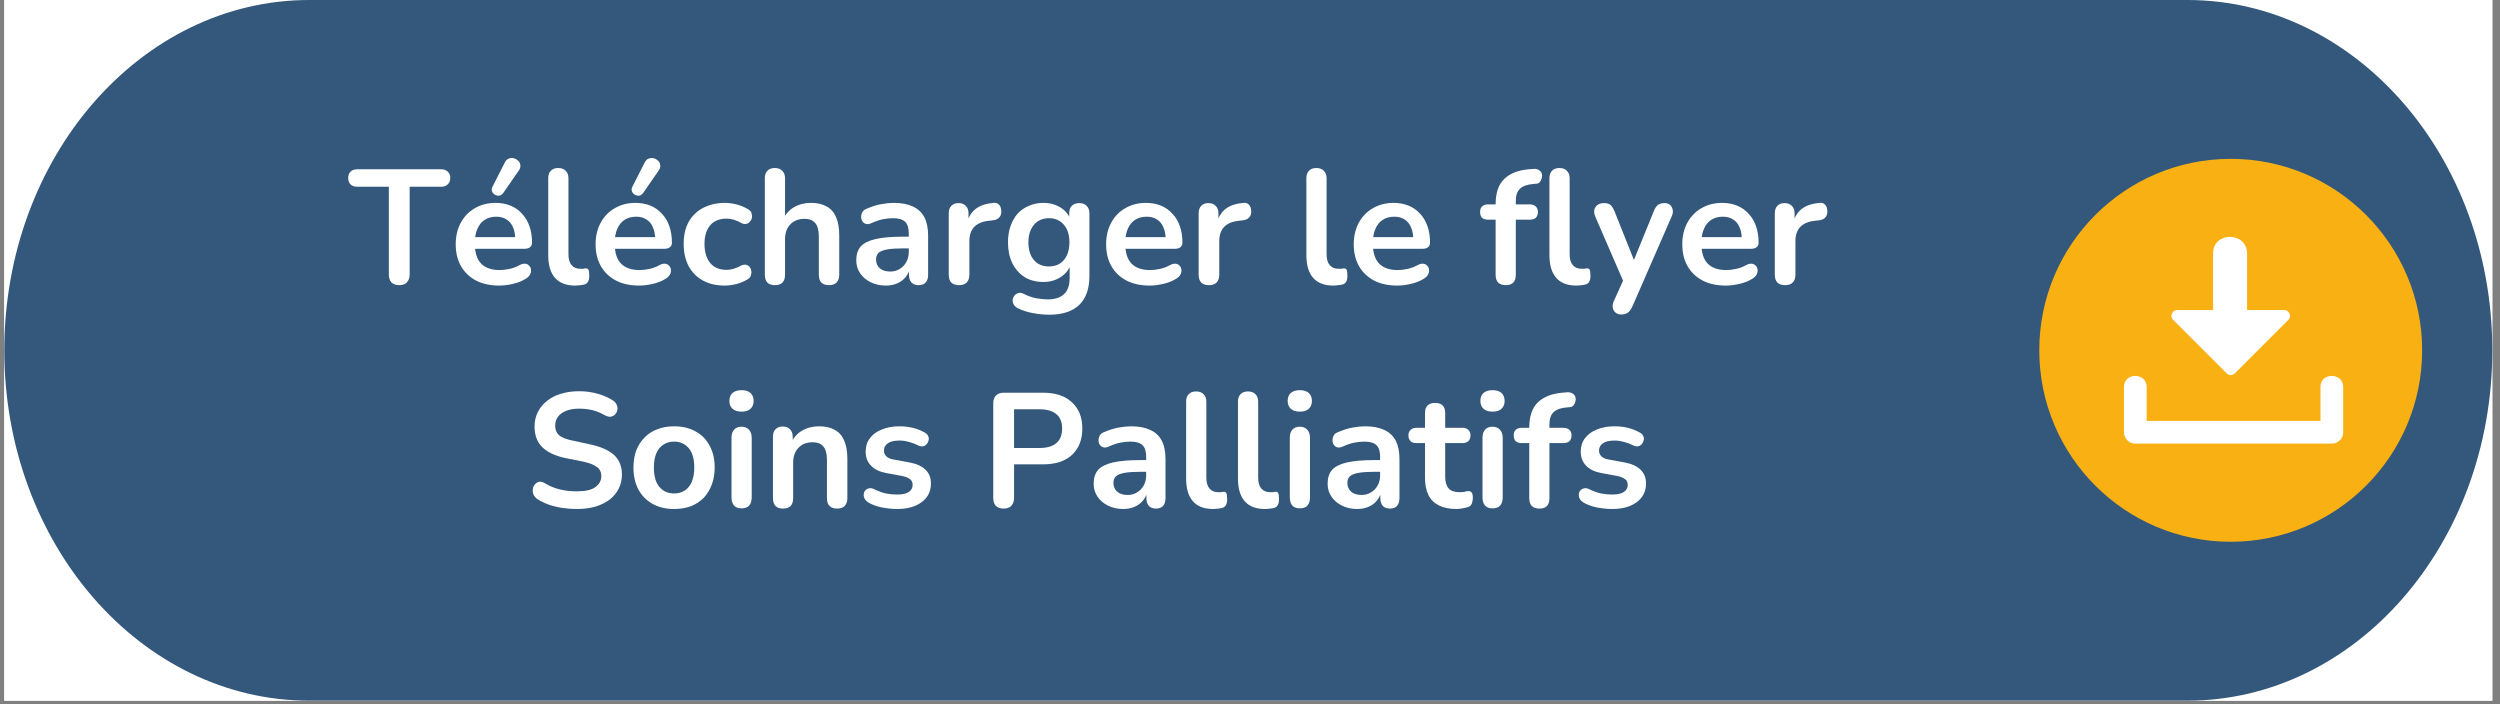 <svg xmlns="http://www.w3.org/2000/svg" xmlns:xlink="http://www.w3.org/1999/xlink" width="245" zoomAndPan="magnify" viewBox="0 0 183.75 51.75" height="69" preserveAspectRatio="xMidYMid meet" version="1.2"><rect x="0" y="0" width="183.75" height="51.75" fill="#808080" stroke="none"/><defs><clipPath id="8d06f60a1d"><path d="M 0.316 0 L 183.184 0 L 183.184 51.5 L 0.316 51.5 Z M 0.316 0 "/></clipPath><clipPath id="b4a5b91e5a"><path d="M 0.316 0 L 183.184 0 L 183.184 51.5 L 0.316 51.5 Z M 0.316 0 "/></clipPath><clipPath id="fd360d38c8"><path d="M 160.766 0 C 173.148 0 183.184 11.527 183.184 25.75 C 183.184 39.973 173.148 51.5 160.766 51.5 L 22.734 51.5 C 10.352 51.5 0.316 39.973 0.316 25.75 C 0.316 11.527 10.352 0 22.734 0 Z M 160.766 0 "/></clipPath><clipPath id="6c6be74ef0"><path d="M 0.316 0 L 183.184 0 L 183.184 51.5 L 0.316 51.5 Z M 0.316 0 "/></clipPath><clipPath id="42df019677"><path d="M 160.766 0 C 173.148 0 183.184 11.527 183.184 25.75 C 183.184 39.973 173.148 51.5 160.766 51.5 L 22.734 51.5 C 10.352 51.5 0.316 39.973 0.316 25.75 C 0.316 11.527 10.352 0 22.734 0 Z M 160.766 0 "/></clipPath><clipPath id="bed9aeafed"><rect x="0" width="184" y="0" height="52"/></clipPath><clipPath id="c25c36cd4d"><path d="M 149.887 11.676 L 178.25 11.676 L 178.25 40 L 149.887 40 Z M 149.887 11.676 "/></clipPath></defs><g id="33c8629c7a"><g clip-rule="nonzero" clip-path="url(#8d06f60a1d)"><path style=" stroke:none;fill-rule:nonzero;fill:#ffffff;fill-opacity:1;" d="M 0.316 0 L 183.184 0 L 183.184 51.5 L 0.316 51.5 Z M 0.316 0 "/><path style=" stroke:none;fill-rule:nonzero;fill:#ffffff;fill-opacity:1;" d="M 0.316 0 L 183.184 0 L 183.184 51.5 L 0.316 51.5 Z M 0.316 0 "/></g><g clip-rule="nonzero" clip-path="url(#b4a5b91e5a)"><g clip-rule="nonzero" clip-path="url(#fd360d38c8)"><g><g clip-path="url(#bed9aeafed)"><g clip-rule="nonzero" clip-path="url(#6c6be74ef0)"><g clip-rule="nonzero" clip-path="url(#42df019677)"><path style=" stroke:none;fill-rule:nonzero;fill:#33587c;fill-opacity:1;" d="M 0.316 0 L 183.188 0 L 183.188 51.5 L 0.316 51.5 Z M 0.316 0 "/></g></g></g></g></g></g><g style="fill:#ffffff;fill-opacity:1;"><g transform="translate(25.626, 20.865)"><path style="stroke:none" d="M 3.719 0.094 C 3.469 0.094 3.273 0.023 3.141 -0.109 C 3.016 -0.254 2.953 -0.445 2.953 -0.688 L 2.953 -7.141 L 0.625 -7.141 C 0.414 -7.141 0.254 -7.195 0.141 -7.312 C 0.023 -7.426 -0.031 -7.582 -0.031 -7.781 C -0.031 -7.988 0.023 -8.145 0.141 -8.25 C 0.254 -8.363 0.414 -8.422 0.625 -8.422 L 6.797 -8.422 C 7.004 -8.422 7.164 -8.363 7.281 -8.25 C 7.406 -8.145 7.469 -7.988 7.469 -7.781 C 7.469 -7.582 7.406 -7.426 7.281 -7.312 C 7.164 -7.195 7.004 -7.141 6.797 -7.141 L 4.484 -7.141 L 4.484 -0.688 C 4.484 -0.445 4.414 -0.254 4.281 -0.109 C 4.156 0.023 3.969 0.094 3.719 0.094 Z M 3.719 0.094 "/></g></g><g style="fill:#ffffff;fill-opacity:1;"><g transform="translate(33.042, 20.865)"><path style="stroke:none" d="M 3.656 0.125 C 2.988 0.125 2.414 0 1.938 -0.25 C 1.469 -0.5 1.102 -0.848 0.844 -1.297 C 0.582 -1.754 0.453 -2.289 0.453 -2.906 C 0.453 -3.508 0.578 -4.039 0.828 -4.5 C 1.078 -4.957 1.422 -5.312 1.859 -5.562 C 2.305 -5.82 2.812 -5.953 3.375 -5.953 C 3.789 -5.953 4.16 -5.883 4.484 -5.75 C 4.816 -5.613 5.098 -5.414 5.328 -5.156 C 5.566 -4.906 5.75 -4.598 5.875 -4.234 C 6 -3.879 6.062 -3.473 6.062 -3.016 C 6.062 -2.879 6.008 -2.77 5.906 -2.688 C 5.812 -2.613 5.672 -2.578 5.484 -2.578 L 1.656 -2.578 L 1.656 -3.438 L 5.016 -3.438 L 4.828 -3.266 C 4.828 -3.629 4.77 -3.93 4.656 -4.172 C 4.551 -4.422 4.395 -4.609 4.188 -4.734 C 3.988 -4.867 3.738 -4.938 3.438 -4.938 C 3.102 -4.938 2.816 -4.859 2.578 -4.703 C 2.348 -4.555 2.172 -4.336 2.047 -4.047 C 1.922 -3.766 1.859 -3.43 1.859 -3.047 L 1.859 -2.953 C 1.859 -2.305 2.008 -1.82 2.312 -1.5 C 2.625 -1.176 3.078 -1.016 3.672 -1.016 C 3.879 -1.016 4.113 -1.039 4.375 -1.094 C 4.633 -1.145 4.879 -1.234 5.109 -1.359 C 5.273 -1.453 5.422 -1.492 5.547 -1.484 C 5.672 -1.473 5.77 -1.426 5.844 -1.344 C 5.926 -1.27 5.973 -1.176 5.984 -1.062 C 6.004 -0.945 5.984 -0.828 5.922 -0.703 C 5.867 -0.586 5.77 -0.484 5.625 -0.391 C 5.344 -0.211 5.02 -0.082 4.656 0 C 4.301 0.082 3.969 0.125 3.656 0.125 Z M 3.953 -6.688 C 3.867 -6.57 3.77 -6.504 3.656 -6.484 C 3.551 -6.473 3.445 -6.492 3.344 -6.547 C 3.238 -6.609 3.164 -6.691 3.125 -6.797 C 3.082 -6.898 3.094 -7.016 3.156 -7.141 L 4.062 -8.922 C 4.133 -9.066 4.227 -9.16 4.344 -9.203 C 4.469 -9.254 4.594 -9.266 4.719 -9.234 C 4.844 -9.203 4.953 -9.141 5.047 -9.047 C 5.141 -8.961 5.191 -8.859 5.203 -8.734 C 5.223 -8.609 5.191 -8.484 5.109 -8.359 Z M 3.953 -6.688 "/></g></g><g style="fill:#ffffff;fill-opacity:1;"><g transform="translate(39.515, 20.865)"><path style="stroke:none" d="M 2.766 0.125 C 2.109 0.125 1.613 -0.062 1.281 -0.438 C 0.945 -0.82 0.781 -1.379 0.781 -2.109 L 0.781 -7.766 C 0.781 -8.004 0.844 -8.188 0.969 -8.312 C 1.094 -8.445 1.273 -8.516 1.516 -8.516 C 1.754 -8.516 1.938 -8.445 2.062 -8.312 C 2.195 -8.188 2.266 -8.004 2.266 -7.766 L 2.266 -2.188 C 2.266 -1.82 2.344 -1.551 2.5 -1.375 C 2.656 -1.195 2.875 -1.109 3.156 -1.109 C 3.227 -1.109 3.289 -1.109 3.344 -1.109 C 3.395 -1.117 3.453 -1.129 3.516 -1.141 C 3.617 -1.148 3.691 -1.117 3.734 -1.047 C 3.773 -0.973 3.797 -0.816 3.797 -0.578 C 3.797 -0.379 3.754 -0.223 3.672 -0.109 C 3.598 -0.004 3.469 0.055 3.281 0.078 C 3.195 0.086 3.113 0.098 3.031 0.109 C 2.945 0.117 2.859 0.125 2.766 0.125 Z M 2.766 0.125 "/></g></g><g style="fill:#ffffff;fill-opacity:1;"><g transform="translate(43.324, 20.865)"><path style="stroke:none" d="M 3.656 0.125 C 2.988 0.125 2.414 0 1.938 -0.25 C 1.469 -0.5 1.102 -0.848 0.844 -1.297 C 0.582 -1.754 0.453 -2.289 0.453 -2.906 C 0.453 -3.508 0.578 -4.039 0.828 -4.5 C 1.078 -4.957 1.422 -5.312 1.859 -5.562 C 2.305 -5.82 2.812 -5.953 3.375 -5.953 C 3.789 -5.953 4.16 -5.883 4.484 -5.75 C 4.816 -5.613 5.098 -5.414 5.328 -5.156 C 5.566 -4.906 5.75 -4.598 5.875 -4.234 C 6 -3.879 6.062 -3.473 6.062 -3.016 C 6.062 -2.879 6.008 -2.77 5.906 -2.688 C 5.812 -2.613 5.672 -2.578 5.484 -2.578 L 1.656 -2.578 L 1.656 -3.438 L 5.016 -3.438 L 4.828 -3.266 C 4.828 -3.629 4.77 -3.93 4.656 -4.172 C 4.551 -4.422 4.395 -4.609 4.188 -4.734 C 3.988 -4.867 3.738 -4.938 3.438 -4.938 C 3.102 -4.938 2.816 -4.859 2.578 -4.703 C 2.348 -4.555 2.172 -4.336 2.047 -4.047 C 1.922 -3.766 1.859 -3.43 1.859 -3.047 L 1.859 -2.953 C 1.859 -2.305 2.008 -1.82 2.312 -1.5 C 2.625 -1.176 3.078 -1.016 3.672 -1.016 C 3.879 -1.016 4.113 -1.039 4.375 -1.094 C 4.633 -1.145 4.879 -1.234 5.109 -1.359 C 5.273 -1.453 5.422 -1.492 5.547 -1.484 C 5.672 -1.473 5.77 -1.426 5.844 -1.344 C 5.926 -1.27 5.973 -1.176 5.984 -1.062 C 6.004 -0.945 5.984 -0.828 5.922 -0.703 C 5.867 -0.586 5.77 -0.484 5.625 -0.391 C 5.344 -0.211 5.02 -0.082 4.656 0 C 4.301 0.082 3.969 0.125 3.656 0.125 Z M 3.953 -6.688 C 3.867 -6.57 3.77 -6.504 3.656 -6.484 C 3.551 -6.473 3.445 -6.492 3.344 -6.547 C 3.238 -6.609 3.164 -6.691 3.125 -6.797 C 3.082 -6.898 3.094 -7.016 3.156 -7.141 L 4.062 -8.922 C 4.133 -9.066 4.227 -9.16 4.344 -9.203 C 4.469 -9.254 4.594 -9.266 4.719 -9.234 C 4.844 -9.203 4.953 -9.141 5.047 -9.047 C 5.141 -8.961 5.191 -8.859 5.203 -8.734 C 5.223 -8.609 5.191 -8.484 5.109 -8.359 Z M 3.953 -6.688 "/></g></g><g style="fill:#ffffff;fill-opacity:1;"><g transform="translate(49.797, 20.865)"><path style="stroke:none" d="M 3.469 0.125 C 2.852 0.125 2.316 0 1.859 -0.25 C 1.41 -0.5 1.062 -0.852 0.812 -1.312 C 0.57 -1.781 0.453 -2.328 0.453 -2.953 C 0.453 -3.422 0.52 -3.836 0.656 -4.203 C 0.801 -4.578 1.004 -4.891 1.266 -5.141 C 1.523 -5.398 1.844 -5.598 2.219 -5.734 C 2.594 -5.879 3.008 -5.953 3.469 -5.953 C 3.738 -5.953 4.023 -5.914 4.328 -5.844 C 4.629 -5.77 4.914 -5.648 5.188 -5.484 C 5.32 -5.41 5.406 -5.316 5.438 -5.203 C 5.477 -5.086 5.488 -4.973 5.469 -4.859 C 5.445 -4.742 5.395 -4.645 5.312 -4.562 C 5.238 -4.477 5.145 -4.426 5.031 -4.406 C 4.926 -4.383 4.805 -4.41 4.672 -4.484 C 4.492 -4.586 4.312 -4.664 4.125 -4.719 C 3.945 -4.77 3.773 -4.797 3.609 -4.797 C 3.348 -4.797 3.113 -4.754 2.906 -4.672 C 2.707 -4.586 2.539 -4.469 2.406 -4.312 C 2.27 -4.156 2.164 -3.961 2.094 -3.734 C 2.02 -3.504 1.984 -3.238 1.984 -2.938 C 1.984 -2.344 2.125 -1.875 2.406 -1.531 C 2.688 -1.195 3.086 -1.031 3.609 -1.031 C 3.773 -1.031 3.945 -1.055 4.125 -1.109 C 4.301 -1.16 4.484 -1.238 4.672 -1.344 C 4.805 -1.406 4.926 -1.426 5.031 -1.406 C 5.133 -1.383 5.223 -1.332 5.297 -1.25 C 5.367 -1.164 5.41 -1.066 5.422 -0.953 C 5.441 -0.836 5.43 -0.723 5.391 -0.609 C 5.348 -0.492 5.266 -0.398 5.141 -0.328 C 4.879 -0.172 4.602 -0.055 4.312 0.016 C 4.02 0.086 3.738 0.125 3.469 0.125 Z M 3.469 0.125 "/></g></g><g style="fill:#ffffff;fill-opacity:1;"><g transform="translate(55.434, 20.865)"><path style="stroke:none" d="M 1.516 0.094 C 1.273 0.094 1.094 0.031 0.969 -0.094 C 0.844 -0.227 0.781 -0.422 0.781 -0.672 L 0.781 -7.766 C 0.781 -8.004 0.844 -8.188 0.969 -8.312 C 1.094 -8.445 1.273 -8.516 1.516 -8.516 C 1.754 -8.516 1.938 -8.445 2.062 -8.312 C 2.195 -8.188 2.266 -8.004 2.266 -7.766 L 2.266 -4.672 L 2.094 -4.672 C 2.27 -5.086 2.539 -5.406 2.906 -5.625 C 3.281 -5.844 3.703 -5.953 4.172 -5.953 C 4.641 -5.953 5.023 -5.863 5.328 -5.688 C 5.641 -5.52 5.867 -5.258 6.016 -4.906 C 6.172 -4.551 6.25 -4.102 6.25 -3.562 L 6.25 -0.672 C 6.25 -0.422 6.18 -0.227 6.047 -0.094 C 5.922 0.031 5.738 0.094 5.5 0.094 C 5.258 0.094 5.07 0.031 4.938 -0.094 C 4.812 -0.227 4.75 -0.422 4.75 -0.672 L 4.75 -3.484 C 4.75 -3.941 4.66 -4.27 4.484 -4.469 C 4.316 -4.676 4.055 -4.781 3.703 -4.781 C 3.266 -4.781 2.914 -4.645 2.656 -4.375 C 2.395 -4.102 2.266 -3.738 2.266 -3.281 L 2.266 -0.672 C 2.266 -0.16 2.016 0.094 1.516 0.094 Z M 1.516 0.094 "/></g></g><g style="fill:#ffffff;fill-opacity:1;"><g transform="translate(62.42, 20.865)"><path style="stroke:none" d="M 2.703 0.125 C 2.273 0.125 1.895 0.039 1.562 -0.125 C 1.238 -0.289 0.984 -0.508 0.797 -0.781 C 0.609 -1.062 0.516 -1.379 0.516 -1.734 C 0.516 -2.16 0.625 -2.5 0.844 -2.75 C 1.07 -3 1.438 -3.18 1.938 -3.297 C 2.438 -3.41 3.109 -3.469 3.953 -3.469 L 4.547 -3.469 L 4.547 -2.609 L 3.969 -2.609 C 3.469 -2.609 3.07 -2.582 2.781 -2.531 C 2.488 -2.477 2.281 -2.395 2.156 -2.281 C 2.031 -2.164 1.969 -2.004 1.969 -1.797 C 1.969 -1.535 2.055 -1.32 2.234 -1.156 C 2.422 -0.988 2.68 -0.906 3.016 -0.906 C 3.273 -0.906 3.504 -0.969 3.703 -1.094 C 3.91 -1.219 4.07 -1.383 4.188 -1.594 C 4.312 -1.812 4.375 -2.062 4.375 -2.344 L 4.375 -3.719 C 4.375 -4.113 4.285 -4.395 4.109 -4.562 C 3.93 -4.738 3.633 -4.828 3.219 -4.828 C 2.988 -4.828 2.738 -4.801 2.469 -4.75 C 2.207 -4.695 1.93 -4.602 1.641 -4.469 C 1.484 -4.395 1.348 -4.375 1.234 -4.406 C 1.117 -4.438 1.031 -4.5 0.969 -4.594 C 0.906 -4.695 0.875 -4.805 0.875 -4.922 C 0.875 -5.047 0.906 -5.164 0.969 -5.281 C 1.031 -5.395 1.141 -5.477 1.297 -5.531 C 1.66 -5.688 2.008 -5.797 2.344 -5.859 C 2.688 -5.922 2.992 -5.953 3.266 -5.953 C 3.836 -5.953 4.305 -5.863 4.672 -5.688 C 5.047 -5.52 5.328 -5.258 5.516 -4.906 C 5.703 -4.551 5.797 -4.094 5.797 -3.531 L 5.797 -0.672 C 5.797 -0.422 5.734 -0.227 5.609 -0.094 C 5.492 0.031 5.32 0.094 5.094 0.094 C 4.875 0.094 4.703 0.031 4.578 -0.094 C 4.453 -0.227 4.391 -0.422 4.391 -0.672 L 4.391 -1.234 L 4.484 -1.234 C 4.43 -0.961 4.32 -0.723 4.156 -0.516 C 4 -0.316 3.797 -0.16 3.547 -0.047 C 3.297 0.066 3.016 0.125 2.703 0.125 Z M 2.703 0.125 "/></g></g><g style="fill:#ffffff;fill-opacity:1;"><g transform="translate(68.952, 20.865)"><path style="stroke:none" d="M 1.547 0.094 C 1.297 0.094 1.102 0.031 0.969 -0.094 C 0.844 -0.227 0.781 -0.422 0.781 -0.672 L 0.781 -5.188 C 0.781 -5.426 0.844 -5.609 0.969 -5.734 C 1.094 -5.867 1.27 -5.938 1.5 -5.938 C 1.727 -5.938 1.906 -5.867 2.031 -5.734 C 2.164 -5.609 2.234 -5.426 2.234 -5.188 L 2.234 -4.422 L 2.109 -4.422 C 2.223 -4.898 2.441 -5.266 2.766 -5.516 C 3.098 -5.766 3.535 -5.91 4.078 -5.953 C 4.242 -5.973 4.375 -5.93 4.469 -5.828 C 4.57 -5.734 4.629 -5.582 4.641 -5.375 C 4.66 -5.176 4.613 -5.016 4.5 -4.891 C 4.395 -4.766 4.234 -4.691 4.016 -4.672 L 3.766 -4.641 C 3.273 -4.598 2.906 -4.445 2.656 -4.188 C 2.414 -3.938 2.297 -3.586 2.297 -3.141 L 2.297 -0.672 C 2.297 -0.422 2.227 -0.227 2.094 -0.094 C 1.969 0.031 1.785 0.094 1.547 0.094 Z M 1.547 0.094 "/></g></g><g style="fill:#ffffff;fill-opacity:1;"><g transform="translate(73.634, 20.865)"><path style="stroke:none" d="M 3.5 2.266 C 3.07 2.266 2.656 2.223 2.25 2.141 C 1.844 2.066 1.477 1.945 1.156 1.781 C 1.008 1.695 0.91 1.598 0.859 1.484 C 0.805 1.379 0.785 1.27 0.797 1.156 C 0.816 1.039 0.863 0.938 0.938 0.844 C 1.02 0.758 1.113 0.703 1.219 0.672 C 1.332 0.641 1.453 0.656 1.578 0.719 C 1.922 0.895 2.25 1.008 2.562 1.062 C 2.883 1.113 3.156 1.141 3.375 1.141 C 3.906 1.141 4.305 1.008 4.578 0.75 C 4.848 0.488 4.984 0.102 4.984 -0.406 L 4.984 -1.484 L 5.078 -1.484 C 4.961 -1.078 4.711 -0.75 4.328 -0.5 C 3.953 -0.258 3.531 -0.141 3.062 -0.141 C 2.531 -0.141 2.066 -0.258 1.672 -0.5 C 1.285 -0.75 0.984 -1.094 0.766 -1.531 C 0.555 -1.969 0.453 -2.477 0.453 -3.062 C 0.453 -3.5 0.516 -3.895 0.641 -4.25 C 0.766 -4.602 0.938 -4.906 1.156 -5.156 C 1.383 -5.406 1.66 -5.598 1.984 -5.734 C 2.305 -5.879 2.664 -5.953 3.062 -5.953 C 3.551 -5.953 3.977 -5.832 4.344 -5.594 C 4.719 -5.352 4.961 -5.031 5.078 -4.625 L 4.953 -4.328 L 4.953 -5.188 C 4.953 -5.426 5.016 -5.609 5.141 -5.734 C 5.273 -5.867 5.457 -5.938 5.688 -5.938 C 5.926 -5.938 6.109 -5.867 6.234 -5.734 C 6.367 -5.609 6.438 -5.426 6.438 -5.188 L 6.438 -0.578 C 6.438 0.359 6.188 1.066 5.688 1.547 C 5.188 2.023 4.457 2.266 3.5 2.266 Z M 3.469 -1.281 C 3.77 -1.281 4.031 -1.348 4.25 -1.484 C 4.477 -1.629 4.656 -1.832 4.781 -2.094 C 4.906 -2.363 4.969 -2.688 4.969 -3.062 C 4.969 -3.602 4.832 -4.031 4.562 -4.344 C 4.289 -4.664 3.926 -4.828 3.469 -4.828 C 3.156 -4.828 2.883 -4.754 2.656 -4.609 C 2.438 -4.461 2.266 -4.258 2.141 -4 C 2.016 -3.738 1.953 -3.426 1.953 -3.062 C 1.953 -2.508 2.086 -2.07 2.359 -1.75 C 2.629 -1.438 3 -1.281 3.469 -1.281 Z M 3.469 -1.281 "/></g></g><g style="fill:#ffffff;fill-opacity:1;"><g transform="translate(80.847, 20.865)"><path style="stroke:none" d="M 3.656 0.125 C 2.988 0.125 2.414 0 1.938 -0.25 C 1.469 -0.5 1.102 -0.848 0.844 -1.297 C 0.582 -1.754 0.453 -2.289 0.453 -2.906 C 0.453 -3.508 0.578 -4.039 0.828 -4.5 C 1.078 -4.957 1.422 -5.312 1.859 -5.562 C 2.305 -5.82 2.812 -5.953 3.375 -5.953 C 3.789 -5.953 4.16 -5.883 4.484 -5.75 C 4.816 -5.613 5.098 -5.414 5.328 -5.156 C 5.566 -4.906 5.75 -4.598 5.875 -4.234 C 6 -3.879 6.062 -3.473 6.062 -3.016 C 6.062 -2.879 6.008 -2.77 5.906 -2.688 C 5.812 -2.613 5.672 -2.578 5.484 -2.578 L 1.656 -2.578 L 1.656 -3.438 L 5.016 -3.438 L 4.828 -3.266 C 4.828 -3.629 4.77 -3.93 4.656 -4.172 C 4.551 -4.422 4.395 -4.609 4.188 -4.734 C 3.988 -4.867 3.738 -4.938 3.438 -4.938 C 3.102 -4.938 2.816 -4.859 2.578 -4.703 C 2.348 -4.555 2.172 -4.336 2.047 -4.047 C 1.922 -3.766 1.859 -3.43 1.859 -3.047 L 1.859 -2.953 C 1.859 -2.305 2.008 -1.82 2.312 -1.5 C 2.625 -1.176 3.078 -1.016 3.672 -1.016 C 3.879 -1.016 4.113 -1.039 4.375 -1.094 C 4.633 -1.145 4.879 -1.234 5.109 -1.359 C 5.273 -1.453 5.422 -1.492 5.547 -1.484 C 5.672 -1.473 5.77 -1.426 5.844 -1.344 C 5.926 -1.27 5.973 -1.176 5.984 -1.062 C 6.004 -0.945 5.984 -0.828 5.922 -0.703 C 5.867 -0.586 5.77 -0.484 5.625 -0.391 C 5.344 -0.211 5.02 -0.082 4.656 0 C 4.301 0.082 3.969 0.125 3.656 0.125 Z M 3.656 0.125 "/></g></g><g style="fill:#ffffff;fill-opacity:1;"><g transform="translate(87.32, 20.865)"><path style="stroke:none" d="M 1.547 0.094 C 1.297 0.094 1.102 0.031 0.969 -0.094 C 0.844 -0.227 0.781 -0.422 0.781 -0.672 L 0.781 -5.188 C 0.781 -5.426 0.844 -5.609 0.969 -5.734 C 1.094 -5.867 1.27 -5.938 1.5 -5.938 C 1.727 -5.938 1.906 -5.867 2.031 -5.734 C 2.164 -5.609 2.234 -5.426 2.234 -5.188 L 2.234 -4.422 L 2.109 -4.422 C 2.223 -4.898 2.441 -5.266 2.766 -5.516 C 3.098 -5.766 3.535 -5.91 4.078 -5.953 C 4.242 -5.973 4.375 -5.93 4.469 -5.828 C 4.57 -5.734 4.629 -5.582 4.641 -5.375 C 4.66 -5.176 4.613 -5.016 4.5 -4.891 C 4.395 -4.766 4.234 -4.691 4.016 -4.672 L 3.766 -4.641 C 3.273 -4.598 2.906 -4.445 2.656 -4.188 C 2.414 -3.938 2.297 -3.586 2.297 -3.141 L 2.297 -0.672 C 2.297 -0.422 2.227 -0.227 2.094 -0.094 C 1.969 0.031 1.785 0.094 1.547 0.094 Z M 1.547 0.094 "/></g></g><g style="fill:#ffffff;fill-opacity:1;"><g transform="translate(95.238, 20.865)"><path style="stroke:none" d="M 2.766 0.125 C 2.109 0.125 1.613 -0.062 1.281 -0.438 C 0.945 -0.82 0.781 -1.379 0.781 -2.109 L 0.781 -7.766 C 0.781 -8.004 0.844 -8.188 0.969 -8.312 C 1.094 -8.445 1.273 -8.516 1.516 -8.516 C 1.754 -8.516 1.938 -8.445 2.062 -8.312 C 2.195 -8.188 2.266 -8.004 2.266 -7.766 L 2.266 -2.188 C 2.266 -1.82 2.344 -1.551 2.5 -1.375 C 2.656 -1.195 2.875 -1.109 3.156 -1.109 C 3.227 -1.109 3.289 -1.109 3.344 -1.109 C 3.395 -1.117 3.453 -1.129 3.516 -1.141 C 3.617 -1.148 3.691 -1.117 3.734 -1.047 C 3.773 -0.973 3.797 -0.816 3.797 -0.578 C 3.797 -0.379 3.754 -0.223 3.672 -0.109 C 3.598 -0.004 3.469 0.055 3.281 0.078 C 3.195 0.086 3.113 0.098 3.031 0.109 C 2.945 0.117 2.859 0.125 2.766 0.125 Z M 2.766 0.125 "/></g></g><g style="fill:#ffffff;fill-opacity:1;"><g transform="translate(99.047, 20.865)"><path style="stroke:none" d="M 3.656 0.125 C 2.988 0.125 2.414 0 1.938 -0.25 C 1.469 -0.5 1.102 -0.848 0.844 -1.297 C 0.582 -1.754 0.453 -2.289 0.453 -2.906 C 0.453 -3.508 0.578 -4.039 0.828 -4.5 C 1.078 -4.957 1.422 -5.312 1.859 -5.562 C 2.305 -5.82 2.812 -5.953 3.375 -5.953 C 3.789 -5.953 4.16 -5.883 4.484 -5.75 C 4.816 -5.613 5.098 -5.414 5.328 -5.156 C 5.566 -4.906 5.75 -4.598 5.875 -4.234 C 6 -3.879 6.062 -3.473 6.062 -3.016 C 6.062 -2.879 6.008 -2.77 5.906 -2.688 C 5.812 -2.613 5.672 -2.578 5.484 -2.578 L 1.656 -2.578 L 1.656 -3.438 L 5.016 -3.438 L 4.828 -3.266 C 4.828 -3.629 4.77 -3.93 4.656 -4.172 C 4.551 -4.422 4.395 -4.609 4.188 -4.734 C 3.988 -4.867 3.738 -4.938 3.438 -4.938 C 3.102 -4.938 2.816 -4.859 2.578 -4.703 C 2.348 -4.555 2.172 -4.336 2.047 -4.047 C 1.922 -3.766 1.859 -3.43 1.859 -3.047 L 1.859 -2.953 C 1.859 -2.305 2.008 -1.82 2.312 -1.5 C 2.625 -1.176 3.078 -1.016 3.672 -1.016 C 3.879 -1.016 4.113 -1.039 4.375 -1.094 C 4.633 -1.145 4.879 -1.234 5.109 -1.359 C 5.273 -1.453 5.422 -1.492 5.547 -1.484 C 5.672 -1.473 5.77 -1.426 5.844 -1.344 C 5.926 -1.27 5.973 -1.176 5.984 -1.062 C 6.004 -0.945 5.984 -0.828 5.922 -0.703 C 5.867 -0.586 5.77 -0.484 5.625 -0.391 C 5.344 -0.211 5.02 -0.082 4.656 0 C 4.301 0.082 3.969 0.125 3.656 0.125 Z M 3.656 0.125 "/></g></g><g style="fill:#ffffff;fill-opacity:1;"><g transform="translate(105.52, 20.865)"><path style="stroke:none" d=""/></g></g><g style="fill:#ffffff;fill-opacity:1;"><g transform="translate(108.756, 20.865)"><path style="stroke:none" d="M 1.922 0.094 C 1.68 0.094 1.492 0.031 1.359 -0.094 C 1.234 -0.227 1.172 -0.422 1.172 -0.672 L 1.172 -4.719 L 0.625 -4.719 C 0.426 -4.719 0.273 -4.766 0.172 -4.859 C 0.078 -4.961 0.031 -5.102 0.031 -5.281 C 0.031 -5.457 0.078 -5.594 0.172 -5.688 C 0.273 -5.789 0.426 -5.844 0.625 -5.844 L 1.594 -5.844 L 1.172 -5.438 L 1.172 -5.844 C 1.172 -6.664 1.375 -7.281 1.781 -7.688 C 2.195 -8.102 2.797 -8.348 3.578 -8.422 L 3.984 -8.453 C 4.141 -8.461 4.266 -8.43 4.359 -8.359 C 4.461 -8.297 4.531 -8.211 4.562 -8.109 C 4.594 -8.004 4.594 -7.895 4.562 -7.781 C 4.539 -7.664 4.492 -7.566 4.422 -7.484 C 4.348 -7.398 4.25 -7.359 4.125 -7.359 L 3.969 -7.344 C 3.508 -7.312 3.176 -7.195 2.969 -7 C 2.758 -6.801 2.656 -6.5 2.656 -6.094 L 2.656 -5.641 L 2.469 -5.844 L 3.672 -5.844 C 3.867 -5.844 4.02 -5.789 4.125 -5.688 C 4.227 -5.594 4.281 -5.457 4.281 -5.281 C 4.281 -5.102 4.227 -4.961 4.125 -4.859 C 4.02 -4.766 3.867 -4.719 3.672 -4.719 L 2.656 -4.719 L 2.656 -0.672 C 2.656 -0.16 2.41 0.094 1.922 0.094 Z M 1.922 0.094 "/></g></g><g style="fill:#ffffff;fill-opacity:1;"><g transform="translate(113.103, 20.865)"><path style="stroke:none" d="M 2.766 0.125 C 2.109 0.125 1.613 -0.062 1.281 -0.438 C 0.945 -0.82 0.781 -1.379 0.781 -2.109 L 0.781 -7.766 C 0.781 -8.004 0.844 -8.188 0.969 -8.312 C 1.094 -8.445 1.273 -8.516 1.516 -8.516 C 1.754 -8.516 1.938 -8.445 2.062 -8.312 C 2.195 -8.188 2.266 -8.004 2.266 -7.766 L 2.266 -2.188 C 2.266 -1.82 2.344 -1.551 2.5 -1.375 C 2.656 -1.195 2.875 -1.109 3.156 -1.109 C 3.227 -1.109 3.289 -1.109 3.344 -1.109 C 3.395 -1.117 3.453 -1.129 3.516 -1.141 C 3.617 -1.148 3.691 -1.117 3.734 -1.047 C 3.773 -0.973 3.797 -0.816 3.797 -0.578 C 3.797 -0.379 3.754 -0.223 3.672 -0.109 C 3.598 -0.004 3.469 0.055 3.281 0.078 C 3.195 0.086 3.113 0.098 3.031 0.109 C 2.945 0.117 2.859 0.125 2.766 0.125 Z M 2.766 0.125 "/></g></g><g style="fill:#ffffff;fill-opacity:1;"><g transform="translate(116.913, 20.865)"><path style="stroke:none" d="M 2.25 2.25 C 2.082 2.25 1.941 2.203 1.828 2.109 C 1.711 2.016 1.645 1.891 1.625 1.734 C 1.602 1.586 1.629 1.43 1.703 1.266 L 2.516 -0.531 L 2.516 0.078 L 0.344 -4.938 C 0.27 -5.113 0.242 -5.273 0.266 -5.422 C 0.297 -5.578 0.375 -5.703 0.5 -5.797 C 0.625 -5.891 0.789 -5.938 1 -5.938 C 1.188 -5.938 1.332 -5.895 1.438 -5.812 C 1.551 -5.727 1.656 -5.57 1.75 -5.344 L 3.359 -1.312 L 3 -1.312 L 4.641 -5.344 C 4.734 -5.57 4.836 -5.727 4.953 -5.812 C 5.078 -5.895 5.238 -5.938 5.438 -5.938 C 5.602 -5.938 5.738 -5.891 5.844 -5.797 C 5.945 -5.703 6.008 -5.582 6.031 -5.438 C 6.062 -5.289 6.035 -5.129 5.953 -4.953 L 3.062 1.672 C 2.957 1.891 2.844 2.039 2.719 2.125 C 2.602 2.207 2.445 2.25 2.25 2.25 Z M 2.25 2.25 "/></g></g><g style="fill:#ffffff;fill-opacity:1;"><g transform="translate(123.195, 20.865)"><path style="stroke:none" d="M 3.656 0.125 C 2.988 0.125 2.414 0 1.938 -0.25 C 1.469 -0.5 1.102 -0.848 0.844 -1.297 C 0.582 -1.754 0.453 -2.289 0.453 -2.906 C 0.453 -3.508 0.578 -4.039 0.828 -4.5 C 1.078 -4.957 1.422 -5.312 1.859 -5.562 C 2.305 -5.82 2.812 -5.953 3.375 -5.953 C 3.789 -5.953 4.16 -5.883 4.484 -5.75 C 4.816 -5.613 5.098 -5.414 5.328 -5.156 C 5.566 -4.906 5.75 -4.598 5.875 -4.234 C 6 -3.879 6.062 -3.473 6.062 -3.016 C 6.062 -2.879 6.008 -2.77 5.906 -2.688 C 5.812 -2.613 5.672 -2.578 5.484 -2.578 L 1.656 -2.578 L 1.656 -3.438 L 5.016 -3.438 L 4.828 -3.266 C 4.828 -3.629 4.77 -3.93 4.656 -4.172 C 4.551 -4.422 4.395 -4.609 4.188 -4.734 C 3.988 -4.867 3.738 -4.938 3.438 -4.938 C 3.102 -4.938 2.816 -4.859 2.578 -4.703 C 2.348 -4.555 2.172 -4.336 2.047 -4.047 C 1.922 -3.766 1.859 -3.43 1.859 -3.047 L 1.859 -2.953 C 1.859 -2.305 2.008 -1.82 2.312 -1.5 C 2.625 -1.176 3.078 -1.016 3.672 -1.016 C 3.879 -1.016 4.113 -1.039 4.375 -1.094 C 4.633 -1.145 4.879 -1.234 5.109 -1.359 C 5.273 -1.453 5.422 -1.492 5.547 -1.484 C 5.672 -1.473 5.77 -1.426 5.844 -1.344 C 5.926 -1.27 5.973 -1.176 5.984 -1.062 C 6.004 -0.945 5.984 -0.828 5.922 -0.703 C 5.867 -0.586 5.77 -0.484 5.625 -0.391 C 5.344 -0.211 5.02 -0.082 4.656 0 C 4.301 0.082 3.969 0.125 3.656 0.125 Z M 3.656 0.125 "/></g></g><g style="fill:#ffffff;fill-opacity:1;"><g transform="translate(129.667, 20.865)"><path style="stroke:none" d="M 1.547 0.094 C 1.297 0.094 1.102 0.031 0.969 -0.094 C 0.844 -0.227 0.781 -0.422 0.781 -0.672 L 0.781 -5.188 C 0.781 -5.426 0.844 -5.609 0.969 -5.734 C 1.094 -5.867 1.27 -5.938 1.5 -5.938 C 1.727 -5.938 1.906 -5.867 2.031 -5.734 C 2.164 -5.609 2.234 -5.426 2.234 -5.188 L 2.234 -4.422 L 2.109 -4.422 C 2.223 -4.898 2.441 -5.266 2.766 -5.516 C 3.098 -5.766 3.535 -5.91 4.078 -5.953 C 4.242 -5.973 4.375 -5.93 4.469 -5.828 C 4.57 -5.734 4.629 -5.582 4.641 -5.375 C 4.66 -5.176 4.613 -5.016 4.5 -4.891 C 4.395 -4.766 4.234 -4.691 4.016 -4.672 L 3.766 -4.641 C 3.273 -4.598 2.906 -4.445 2.656 -4.188 C 2.414 -3.938 2.297 -3.586 2.297 -3.141 L 2.297 -0.672 C 2.297 -0.422 2.227 -0.227 2.094 -0.094 C 1.969 0.031 1.785 0.094 1.547 0.094 Z M 1.547 0.094 "/></g></g><g style="fill:#ffffff;fill-opacity:1;"><g transform="translate(38.571, 37.286)"><path style="stroke:none" d="M 3.812 0.125 C 3.469 0.125 3.117 0.098 2.766 0.047 C 2.422 -0.004 2.094 -0.082 1.781 -0.188 C 1.469 -0.301 1.188 -0.438 0.938 -0.594 C 0.801 -0.688 0.703 -0.801 0.641 -0.938 C 0.586 -1.07 0.57 -1.207 0.594 -1.344 C 0.613 -1.477 0.664 -1.594 0.75 -1.688 C 0.832 -1.789 0.938 -1.852 1.062 -1.875 C 1.188 -1.895 1.328 -1.859 1.484 -1.766 C 1.828 -1.555 2.191 -1.406 2.578 -1.312 C 2.973 -1.219 3.383 -1.172 3.812 -1.172 C 4.445 -1.172 4.906 -1.273 5.188 -1.484 C 5.477 -1.691 5.625 -1.961 5.625 -2.297 C 5.625 -2.578 5.52 -2.797 5.312 -2.953 C 5.113 -3.117 4.77 -3.254 4.281 -3.359 L 2.953 -3.625 C 2.203 -3.789 1.641 -4.062 1.266 -4.438 C 0.898 -4.812 0.719 -5.312 0.719 -5.938 C 0.719 -6.32 0.797 -6.672 0.953 -6.984 C 1.109 -7.305 1.332 -7.582 1.625 -7.812 C 1.914 -8.051 2.258 -8.227 2.656 -8.344 C 3.062 -8.469 3.508 -8.531 4 -8.531 C 4.477 -8.531 4.93 -8.469 5.359 -8.344 C 5.785 -8.227 6.172 -8.055 6.516 -7.828 C 6.641 -7.742 6.723 -7.633 6.766 -7.5 C 6.816 -7.375 6.828 -7.25 6.797 -7.125 C 6.773 -7.008 6.719 -6.906 6.625 -6.812 C 6.539 -6.727 6.43 -6.676 6.297 -6.656 C 6.172 -6.645 6.023 -6.688 5.859 -6.781 C 5.566 -6.945 5.27 -7.066 4.969 -7.141 C 4.664 -7.211 4.336 -7.25 3.984 -7.25 C 3.617 -7.25 3.305 -7.195 3.047 -7.094 C 2.785 -6.988 2.582 -6.844 2.438 -6.656 C 2.301 -6.469 2.234 -6.25 2.234 -6 C 2.234 -5.707 2.328 -5.473 2.516 -5.297 C 2.711 -5.129 3.039 -5 3.5 -4.906 L 4.797 -4.625 C 5.586 -4.457 6.176 -4.195 6.562 -3.844 C 6.945 -3.488 7.141 -3.008 7.141 -2.406 C 7.141 -2.031 7.062 -1.688 6.906 -1.375 C 6.75 -1.062 6.523 -0.789 6.234 -0.562 C 5.941 -0.344 5.594 -0.172 5.188 -0.047 C 4.781 0.066 4.32 0.125 3.812 0.125 Z M 3.812 0.125 "/></g></g><g style="fill:#ffffff;fill-opacity:1;"><g transform="translate(46.107, 37.286)"><path style="stroke:none" d="M 3.438 0.125 C 2.832 0.125 2.305 0 1.859 -0.25 C 1.41 -0.5 1.062 -0.852 0.812 -1.312 C 0.57 -1.77 0.453 -2.305 0.453 -2.922 C 0.453 -3.391 0.52 -3.805 0.656 -4.172 C 0.801 -4.547 1.004 -4.863 1.266 -5.125 C 1.523 -5.395 1.836 -5.598 2.203 -5.734 C 2.566 -5.879 2.977 -5.953 3.438 -5.953 C 4.039 -5.953 4.566 -5.828 5.016 -5.578 C 5.461 -5.336 5.805 -4.988 6.047 -4.531 C 6.297 -4.082 6.422 -3.547 6.422 -2.922 C 6.422 -2.453 6.348 -2.031 6.203 -1.656 C 6.066 -1.281 5.867 -0.957 5.609 -0.688 C 5.348 -0.426 5.035 -0.223 4.672 -0.078 C 4.305 0.055 3.895 0.125 3.438 0.125 Z M 3.438 -1.016 C 3.727 -1.016 3.984 -1.082 4.203 -1.219 C 4.43 -1.363 4.609 -1.578 4.734 -1.859 C 4.859 -2.148 4.922 -2.504 4.922 -2.922 C 4.922 -3.555 4.785 -4.031 4.516 -4.344 C 4.242 -4.664 3.883 -4.828 3.438 -4.828 C 3.145 -4.828 2.883 -4.754 2.656 -4.609 C 2.438 -4.473 2.266 -4.266 2.141 -3.984 C 2.016 -3.703 1.953 -3.348 1.953 -2.922 C 1.953 -2.297 2.086 -1.82 2.359 -1.5 C 2.629 -1.176 2.988 -1.016 3.438 -1.016 Z M 3.438 -1.016 "/></g></g><g style="fill:#ffffff;fill-opacity:1;"><g transform="translate(52.985, 37.286)"><path style="stroke:none" d="M 1.516 0.078 C 1.273 0.078 1.094 0.008 0.969 -0.125 C 0.844 -0.27 0.781 -0.473 0.781 -0.734 L 0.781 -5.109 C 0.781 -5.367 0.844 -5.566 0.969 -5.703 C 1.094 -5.848 1.273 -5.922 1.516 -5.922 C 1.754 -5.922 1.938 -5.848 2.062 -5.703 C 2.195 -5.566 2.266 -5.367 2.266 -5.109 L 2.266 -0.734 C 2.266 -0.473 2.203 -0.27 2.078 -0.125 C 1.953 0.008 1.766 0.078 1.516 0.078 Z M 1.516 -7.031 C 1.234 -7.031 1.016 -7.098 0.859 -7.234 C 0.703 -7.379 0.625 -7.57 0.625 -7.812 C 0.625 -8.07 0.703 -8.27 0.859 -8.406 C 1.016 -8.539 1.234 -8.609 1.516 -8.609 C 1.805 -8.609 2.023 -8.539 2.172 -8.406 C 2.328 -8.27 2.406 -8.07 2.406 -7.812 C 2.406 -7.57 2.328 -7.379 2.172 -7.234 C 2.023 -7.098 1.805 -7.031 1.516 -7.031 Z M 1.516 -7.031 "/></g></g><g style="fill:#ffffff;fill-opacity:1;"><g transform="translate(56.031, 37.286)"><path style="stroke:none" d="M 1.516 0.094 C 1.273 0.094 1.094 0.031 0.969 -0.094 C 0.844 -0.227 0.781 -0.422 0.781 -0.672 L 0.781 -5.188 C 0.781 -5.426 0.844 -5.609 0.969 -5.734 C 1.094 -5.867 1.27 -5.938 1.5 -5.938 C 1.727 -5.938 1.906 -5.867 2.031 -5.734 C 2.164 -5.609 2.234 -5.426 2.234 -5.188 L 2.234 -4.375 L 2.094 -4.672 C 2.27 -5.086 2.539 -5.406 2.906 -5.625 C 3.281 -5.844 3.703 -5.953 4.172 -5.953 C 4.641 -5.953 5.023 -5.863 5.328 -5.688 C 5.641 -5.52 5.867 -5.258 6.016 -4.906 C 6.172 -4.551 6.25 -4.102 6.25 -3.562 L 6.25 -0.672 C 6.25 -0.422 6.18 -0.227 6.047 -0.094 C 5.922 0.031 5.738 0.094 5.5 0.094 C 5.258 0.094 5.07 0.031 4.938 -0.094 C 4.812 -0.227 4.75 -0.422 4.75 -0.672 L 4.75 -3.484 C 4.75 -3.941 4.66 -4.27 4.484 -4.469 C 4.316 -4.676 4.055 -4.781 3.703 -4.781 C 3.266 -4.781 2.914 -4.645 2.656 -4.375 C 2.395 -4.102 2.266 -3.738 2.266 -3.281 L 2.266 -0.672 C 2.266 -0.16 2.016 0.094 1.516 0.094 Z M 1.516 0.094 "/></g></g><g style="fill:#ffffff;fill-opacity:1;"><g transform="translate(63.017, 37.286)"><path style="stroke:none" d="M 2.906 0.125 C 2.57 0.125 2.211 0.086 1.828 0.016 C 1.441 -0.055 1.098 -0.18 0.797 -0.359 C 0.672 -0.441 0.582 -0.535 0.531 -0.641 C 0.477 -0.742 0.457 -0.848 0.469 -0.953 C 0.477 -1.066 0.516 -1.16 0.578 -1.234 C 0.648 -1.316 0.738 -1.367 0.844 -1.391 C 0.957 -1.422 1.078 -1.406 1.203 -1.344 C 1.523 -1.188 1.82 -1.078 2.094 -1.016 C 2.375 -0.961 2.648 -0.938 2.922 -0.938 C 3.305 -0.938 3.594 -1 3.781 -1.125 C 3.969 -1.258 4.062 -1.43 4.062 -1.641 C 4.062 -1.828 4 -1.969 3.875 -2.062 C 3.75 -2.164 3.562 -2.242 3.312 -2.297 L 2.125 -2.516 C 1.633 -2.609 1.258 -2.789 1 -3.062 C 0.738 -3.332 0.609 -3.676 0.609 -4.094 C 0.609 -4.477 0.711 -4.805 0.922 -5.078 C 1.129 -5.359 1.422 -5.57 1.797 -5.719 C 2.172 -5.875 2.602 -5.953 3.094 -5.953 C 3.438 -5.953 3.758 -5.914 4.062 -5.844 C 4.375 -5.77 4.676 -5.648 4.969 -5.484 C 5.082 -5.422 5.16 -5.336 5.203 -5.234 C 5.254 -5.129 5.266 -5.023 5.234 -4.922 C 5.211 -4.816 5.164 -4.723 5.094 -4.641 C 5.02 -4.555 4.93 -4.504 4.828 -4.484 C 4.723 -4.461 4.602 -4.484 4.469 -4.547 C 4.219 -4.672 3.977 -4.758 3.75 -4.812 C 3.531 -4.875 3.316 -4.906 3.109 -4.906 C 2.711 -4.906 2.422 -4.836 2.234 -4.703 C 2.047 -4.566 1.953 -4.391 1.953 -4.172 C 1.953 -4.004 2.008 -3.863 2.125 -3.75 C 2.238 -3.633 2.41 -3.555 2.641 -3.516 L 3.828 -3.297 C 4.348 -3.203 4.738 -3.023 5 -2.766 C 5.27 -2.516 5.406 -2.176 5.406 -1.75 C 5.406 -1.164 5.176 -0.707 4.719 -0.375 C 4.27 -0.039 3.664 0.125 2.906 0.125 Z M 2.906 0.125 "/></g></g><g style="fill:#ffffff;fill-opacity:1;"><g transform="translate(68.845, 37.286)"><path style="stroke:none" d=""/></g></g><g style="fill:#ffffff;fill-opacity:1;"><g transform="translate(72.081, 37.286)"><path style="stroke:none" d="M 1.688 0.094 C 1.438 0.094 1.242 0.023 1.109 -0.109 C 0.984 -0.254 0.922 -0.445 0.922 -0.688 L 0.922 -7.641 C 0.922 -7.891 0.988 -8.082 1.125 -8.219 C 1.258 -8.352 1.445 -8.422 1.688 -8.422 L 4.578 -8.422 C 5.492 -8.422 6.203 -8.188 6.703 -7.719 C 7.211 -7.258 7.469 -6.617 7.469 -5.797 C 7.469 -4.961 7.211 -4.312 6.703 -3.844 C 6.203 -3.383 5.492 -3.156 4.578 -3.156 L 2.453 -3.156 L 2.453 -0.688 C 2.453 -0.445 2.383 -0.254 2.25 -0.109 C 2.125 0.023 1.938 0.094 1.688 0.094 Z M 2.453 -4.359 L 4.328 -4.359 C 4.867 -4.359 5.281 -4.477 5.562 -4.719 C 5.844 -4.957 5.984 -5.316 5.984 -5.797 C 5.984 -6.266 5.844 -6.613 5.562 -6.844 C 5.281 -7.082 4.867 -7.203 4.328 -7.203 L 2.453 -7.203 Z M 2.453 -4.359 "/></g></g><g style="fill:#ffffff;fill-opacity:1;"><g transform="translate(79.868, 37.286)"><path style="stroke:none" d="M 2.703 0.125 C 2.273 0.125 1.895 0.039 1.562 -0.125 C 1.238 -0.289 0.984 -0.508 0.797 -0.781 C 0.609 -1.062 0.516 -1.379 0.516 -1.734 C 0.516 -2.16 0.625 -2.5 0.844 -2.75 C 1.07 -3 1.438 -3.18 1.938 -3.297 C 2.438 -3.41 3.109 -3.469 3.953 -3.469 L 4.547 -3.469 L 4.547 -2.609 L 3.969 -2.609 C 3.469 -2.609 3.07 -2.582 2.781 -2.531 C 2.488 -2.477 2.281 -2.395 2.156 -2.281 C 2.031 -2.164 1.969 -2.004 1.969 -1.797 C 1.969 -1.535 2.055 -1.32 2.234 -1.156 C 2.422 -0.988 2.68 -0.906 3.016 -0.906 C 3.273 -0.906 3.504 -0.969 3.703 -1.094 C 3.91 -1.219 4.07 -1.383 4.188 -1.594 C 4.312 -1.812 4.375 -2.062 4.375 -2.344 L 4.375 -3.719 C 4.375 -4.113 4.285 -4.395 4.109 -4.562 C 3.93 -4.738 3.633 -4.828 3.219 -4.828 C 2.988 -4.828 2.738 -4.801 2.469 -4.75 C 2.207 -4.695 1.93 -4.602 1.641 -4.469 C 1.484 -4.395 1.348 -4.375 1.234 -4.406 C 1.117 -4.438 1.031 -4.5 0.969 -4.594 C 0.906 -4.695 0.875 -4.805 0.875 -4.922 C 0.875 -5.047 0.906 -5.164 0.969 -5.281 C 1.031 -5.395 1.141 -5.477 1.297 -5.531 C 1.66 -5.688 2.008 -5.797 2.344 -5.859 C 2.688 -5.922 2.992 -5.953 3.266 -5.953 C 3.836 -5.953 4.305 -5.863 4.672 -5.688 C 5.047 -5.52 5.328 -5.258 5.516 -4.906 C 5.703 -4.551 5.797 -4.094 5.797 -3.531 L 5.797 -0.672 C 5.797 -0.422 5.734 -0.227 5.609 -0.094 C 5.492 0.031 5.32 0.094 5.094 0.094 C 4.875 0.094 4.703 0.031 4.578 -0.094 C 4.453 -0.227 4.391 -0.422 4.391 -0.672 L 4.391 -1.234 L 4.484 -1.234 C 4.43 -0.961 4.32 -0.723 4.156 -0.516 C 4 -0.316 3.797 -0.16 3.547 -0.047 C 3.297 0.066 3.016 0.125 2.703 0.125 Z M 2.703 0.125 "/></g></g><g style="fill:#ffffff;fill-opacity:1;"><g transform="translate(86.4, 37.286)"><path style="stroke:none" d="M 2.766 0.125 C 2.109 0.125 1.613 -0.062 1.281 -0.438 C 0.945 -0.82 0.781 -1.379 0.781 -2.109 L 0.781 -7.766 C 0.781 -8.004 0.844 -8.188 0.969 -8.312 C 1.094 -8.445 1.273 -8.516 1.516 -8.516 C 1.754 -8.516 1.938 -8.445 2.062 -8.312 C 2.195 -8.188 2.266 -8.004 2.266 -7.766 L 2.266 -2.188 C 2.266 -1.82 2.344 -1.551 2.5 -1.375 C 2.656 -1.195 2.875 -1.109 3.156 -1.109 C 3.227 -1.109 3.289 -1.109 3.344 -1.109 C 3.395 -1.117 3.453 -1.129 3.516 -1.141 C 3.617 -1.148 3.691 -1.117 3.734 -1.047 C 3.773 -0.973 3.797 -0.816 3.797 -0.578 C 3.797 -0.379 3.754 -0.223 3.672 -0.109 C 3.598 -0.004 3.469 0.055 3.281 0.078 C 3.195 0.086 3.113 0.098 3.031 0.109 C 2.945 0.117 2.859 0.125 2.766 0.125 Z M 2.766 0.125 "/></g></g><g style="fill:#ffffff;fill-opacity:1;"><g transform="translate(90.21, 37.286)"><path style="stroke:none" d="M 2.766 0.125 C 2.109 0.125 1.613 -0.062 1.281 -0.438 C 0.945 -0.82 0.781 -1.379 0.781 -2.109 L 0.781 -7.766 C 0.781 -8.004 0.844 -8.188 0.969 -8.312 C 1.094 -8.445 1.273 -8.516 1.516 -8.516 C 1.754 -8.516 1.938 -8.445 2.062 -8.312 C 2.195 -8.188 2.266 -8.004 2.266 -7.766 L 2.266 -2.188 C 2.266 -1.82 2.344 -1.551 2.5 -1.375 C 2.656 -1.195 2.875 -1.109 3.156 -1.109 C 3.227 -1.109 3.289 -1.109 3.344 -1.109 C 3.395 -1.117 3.453 -1.129 3.516 -1.141 C 3.617 -1.148 3.691 -1.117 3.734 -1.047 C 3.773 -0.973 3.797 -0.816 3.797 -0.578 C 3.797 -0.379 3.754 -0.223 3.672 -0.109 C 3.598 -0.004 3.469 0.055 3.281 0.078 C 3.195 0.086 3.113 0.098 3.031 0.109 C 2.945 0.117 2.859 0.125 2.766 0.125 Z M 2.766 0.125 "/></g></g><g style="fill:#ffffff;fill-opacity:1;"><g transform="translate(94.019, 37.286)"><path style="stroke:none" d="M 1.516 0.078 C 1.273 0.078 1.094 0.008 0.969 -0.125 C 0.844 -0.27 0.781 -0.473 0.781 -0.734 L 0.781 -5.109 C 0.781 -5.367 0.844 -5.566 0.969 -5.703 C 1.094 -5.848 1.273 -5.922 1.516 -5.922 C 1.754 -5.922 1.938 -5.848 2.062 -5.703 C 2.195 -5.566 2.266 -5.367 2.266 -5.109 L 2.266 -0.734 C 2.266 -0.473 2.203 -0.27 2.078 -0.125 C 1.953 0.008 1.766 0.078 1.516 0.078 Z M 1.516 -7.031 C 1.234 -7.031 1.016 -7.098 0.859 -7.234 C 0.703 -7.379 0.625 -7.57 0.625 -7.812 C 0.625 -8.07 0.703 -8.27 0.859 -8.406 C 1.016 -8.539 1.234 -8.609 1.516 -8.609 C 1.805 -8.609 2.023 -8.539 2.172 -8.406 C 2.328 -8.27 2.406 -8.07 2.406 -7.812 C 2.406 -7.57 2.328 -7.379 2.172 -7.234 C 2.023 -7.098 1.805 -7.031 1.516 -7.031 Z M 1.516 -7.031 "/></g></g><g style="fill:#ffffff;fill-opacity:1;"><g transform="translate(97.064, 37.286)"><path style="stroke:none" d="M 2.703 0.125 C 2.273 0.125 1.895 0.039 1.562 -0.125 C 1.238 -0.289 0.984 -0.508 0.797 -0.781 C 0.609 -1.062 0.516 -1.379 0.516 -1.734 C 0.516 -2.16 0.625 -2.5 0.844 -2.75 C 1.07 -3 1.438 -3.18 1.938 -3.297 C 2.438 -3.41 3.109 -3.469 3.953 -3.469 L 4.547 -3.469 L 4.547 -2.609 L 3.969 -2.609 C 3.469 -2.609 3.07 -2.582 2.781 -2.531 C 2.488 -2.477 2.281 -2.395 2.156 -2.281 C 2.031 -2.164 1.969 -2.004 1.969 -1.797 C 1.969 -1.535 2.055 -1.32 2.234 -1.156 C 2.422 -0.988 2.68 -0.906 3.016 -0.906 C 3.273 -0.906 3.504 -0.969 3.703 -1.094 C 3.91 -1.219 4.07 -1.383 4.188 -1.594 C 4.312 -1.812 4.375 -2.062 4.375 -2.344 L 4.375 -3.719 C 4.375 -4.113 4.285 -4.395 4.109 -4.562 C 3.93 -4.738 3.633 -4.828 3.219 -4.828 C 2.988 -4.828 2.738 -4.801 2.469 -4.75 C 2.207 -4.695 1.93 -4.602 1.641 -4.469 C 1.484 -4.395 1.348 -4.375 1.234 -4.406 C 1.117 -4.438 1.031 -4.5 0.969 -4.594 C 0.906 -4.695 0.875 -4.805 0.875 -4.922 C 0.875 -5.047 0.906 -5.164 0.969 -5.281 C 1.031 -5.395 1.141 -5.477 1.297 -5.531 C 1.66 -5.688 2.008 -5.797 2.344 -5.859 C 2.688 -5.922 2.992 -5.953 3.266 -5.953 C 3.836 -5.953 4.305 -5.863 4.672 -5.688 C 5.047 -5.52 5.328 -5.258 5.516 -4.906 C 5.703 -4.551 5.797 -4.094 5.797 -3.531 L 5.797 -0.672 C 5.797 -0.422 5.734 -0.227 5.609 -0.094 C 5.492 0.031 5.32 0.094 5.094 0.094 C 4.875 0.094 4.703 0.031 4.578 -0.094 C 4.453 -0.227 4.391 -0.422 4.391 -0.672 L 4.391 -1.234 L 4.484 -1.234 C 4.43 -0.961 4.32 -0.723 4.156 -0.516 C 4 -0.316 3.797 -0.16 3.547 -0.047 C 3.297 0.066 3.016 0.125 2.703 0.125 Z M 2.703 0.125 "/></g></g><g style="fill:#ffffff;fill-opacity:1;"><g transform="translate(103.597, 37.286)"><path style="stroke:none" d="M 3.453 0.125 C 2.93 0.125 2.5 0.035 2.156 -0.141 C 1.812 -0.316 1.555 -0.57 1.391 -0.906 C 1.223 -1.25 1.141 -1.672 1.141 -2.172 L 1.141 -4.719 L 0.516 -4.719 C 0.328 -4.719 0.18 -4.766 0.078 -4.859 C -0.023 -4.961 -0.078 -5.102 -0.078 -5.281 C -0.078 -5.457 -0.023 -5.594 0.078 -5.688 C 0.18 -5.789 0.328 -5.844 0.516 -5.844 L 1.141 -5.844 L 1.141 -6.922 C 1.141 -7.172 1.203 -7.359 1.328 -7.484 C 1.461 -7.609 1.648 -7.672 1.891 -7.672 C 2.129 -7.672 2.312 -7.609 2.438 -7.484 C 2.562 -7.359 2.625 -7.172 2.625 -6.922 L 2.625 -5.844 L 3.891 -5.844 C 4.078 -5.844 4.223 -5.789 4.328 -5.688 C 4.43 -5.594 4.484 -5.457 4.484 -5.281 C 4.484 -5.102 4.43 -4.961 4.328 -4.859 C 4.223 -4.766 4.078 -4.719 3.891 -4.719 L 2.625 -4.719 L 2.625 -2.25 C 2.625 -1.875 2.707 -1.586 2.875 -1.391 C 3.039 -1.203 3.312 -1.109 3.688 -1.109 C 3.82 -1.109 3.941 -1.117 4.047 -1.141 C 4.148 -1.172 4.242 -1.188 4.328 -1.188 C 4.422 -1.195 4.5 -1.164 4.562 -1.094 C 4.625 -1.031 4.656 -0.895 4.656 -0.688 C 4.656 -0.531 4.629 -0.391 4.578 -0.266 C 4.523 -0.141 4.43 -0.055 4.297 -0.016 C 4.191 0.016 4.055 0.047 3.891 0.078 C 3.723 0.109 3.578 0.125 3.453 0.125 Z M 3.453 0.125 "/></g></g><g style="fill:#ffffff;fill-opacity:1;"><g transform="translate(108.183, 37.286)"><path style="stroke:none" d="M 1.516 0.078 C 1.273 0.078 1.094 0.008 0.969 -0.125 C 0.844 -0.27 0.781 -0.473 0.781 -0.734 L 0.781 -5.109 C 0.781 -5.367 0.844 -5.566 0.969 -5.703 C 1.094 -5.848 1.273 -5.922 1.516 -5.922 C 1.754 -5.922 1.938 -5.848 2.062 -5.703 C 2.195 -5.566 2.266 -5.367 2.266 -5.109 L 2.266 -0.734 C 2.266 -0.473 2.203 -0.27 2.078 -0.125 C 1.953 0.008 1.766 0.078 1.516 0.078 Z M 1.516 -7.031 C 1.234 -7.031 1.016 -7.098 0.859 -7.234 C 0.703 -7.379 0.625 -7.57 0.625 -7.812 C 0.625 -8.07 0.703 -8.27 0.859 -8.406 C 1.016 -8.539 1.234 -8.609 1.516 -8.609 C 1.805 -8.609 2.023 -8.539 2.172 -8.406 C 2.328 -8.27 2.406 -8.07 2.406 -7.812 C 2.406 -7.57 2.328 -7.379 2.172 -7.234 C 2.023 -7.098 1.805 -7.031 1.516 -7.031 Z M 1.516 -7.031 "/></g></g><g style="fill:#ffffff;fill-opacity:1;"><g transform="translate(111.228, 37.286)"><path style="stroke:none" d="M 1.922 0.094 C 1.68 0.094 1.492 0.031 1.359 -0.094 C 1.234 -0.227 1.172 -0.422 1.172 -0.672 L 1.172 -4.719 L 0.625 -4.719 C 0.426 -4.719 0.273 -4.766 0.172 -4.859 C 0.078 -4.961 0.031 -5.102 0.031 -5.281 C 0.031 -5.457 0.078 -5.594 0.172 -5.688 C 0.273 -5.789 0.426 -5.844 0.625 -5.844 L 1.594 -5.844 L 1.172 -5.438 L 1.172 -5.844 C 1.172 -6.664 1.375 -7.281 1.781 -7.688 C 2.195 -8.102 2.797 -8.348 3.578 -8.422 L 3.984 -8.453 C 4.141 -8.461 4.266 -8.43 4.359 -8.359 C 4.461 -8.297 4.531 -8.211 4.562 -8.109 C 4.594 -8.004 4.594 -7.895 4.562 -7.781 C 4.539 -7.664 4.492 -7.566 4.422 -7.484 C 4.348 -7.398 4.25 -7.359 4.125 -7.359 L 3.969 -7.344 C 3.508 -7.312 3.176 -7.195 2.969 -7 C 2.758 -6.801 2.656 -6.5 2.656 -6.094 L 2.656 -5.641 L 2.469 -5.844 L 3.672 -5.844 C 3.867 -5.844 4.02 -5.789 4.125 -5.688 C 4.227 -5.594 4.281 -5.457 4.281 -5.281 C 4.281 -5.102 4.227 -4.961 4.125 -4.859 C 4.02 -4.766 3.867 -4.719 3.672 -4.719 L 2.656 -4.719 L 2.656 -0.672 C 2.656 -0.16 2.41 0.094 1.922 0.094 Z M 1.922 0.094 "/></g></g><g style="fill:#ffffff;fill-opacity:1;"><g transform="translate(115.575, 37.286)"><path style="stroke:none" d="M 2.906 0.125 C 2.57 0.125 2.211 0.086 1.828 0.016 C 1.441 -0.055 1.098 -0.18 0.797 -0.359 C 0.672 -0.441 0.582 -0.535 0.531 -0.641 C 0.477 -0.742 0.457 -0.848 0.469 -0.953 C 0.477 -1.066 0.516 -1.16 0.578 -1.234 C 0.648 -1.316 0.738 -1.367 0.844 -1.391 C 0.957 -1.422 1.078 -1.406 1.203 -1.344 C 1.523 -1.188 1.82 -1.078 2.094 -1.016 C 2.375 -0.961 2.648 -0.938 2.922 -0.938 C 3.305 -0.938 3.594 -1 3.781 -1.125 C 3.969 -1.258 4.062 -1.43 4.062 -1.641 C 4.062 -1.828 4 -1.969 3.875 -2.062 C 3.75 -2.164 3.562 -2.242 3.312 -2.297 L 2.125 -2.516 C 1.633 -2.609 1.258 -2.789 1 -3.062 C 0.738 -3.332 0.609 -3.676 0.609 -4.094 C 0.609 -4.477 0.711 -4.805 0.922 -5.078 C 1.129 -5.359 1.422 -5.57 1.797 -5.719 C 2.172 -5.875 2.602 -5.953 3.094 -5.953 C 3.438 -5.953 3.758 -5.914 4.062 -5.844 C 4.375 -5.77 4.676 -5.648 4.969 -5.484 C 5.082 -5.422 5.16 -5.336 5.203 -5.234 C 5.254 -5.129 5.266 -5.023 5.234 -4.922 C 5.211 -4.816 5.164 -4.723 5.094 -4.641 C 5.02 -4.555 4.93 -4.504 4.828 -4.484 C 4.723 -4.461 4.602 -4.484 4.469 -4.547 C 4.219 -4.672 3.977 -4.758 3.75 -4.812 C 3.531 -4.875 3.316 -4.906 3.109 -4.906 C 2.711 -4.906 2.422 -4.836 2.234 -4.703 C 2.047 -4.566 1.953 -4.391 1.953 -4.172 C 1.953 -4.004 2.008 -3.863 2.125 -3.75 C 2.238 -3.633 2.41 -3.555 2.641 -3.516 L 3.828 -3.297 C 4.348 -3.203 4.738 -3.023 5 -2.766 C 5.27 -2.516 5.406 -2.176 5.406 -1.75 C 5.406 -1.164 5.176 -0.707 4.719 -0.375 C 4.27 -0.039 3.664 0.125 2.906 0.125 Z M 2.906 0.125 "/></g></g><g clip-rule="nonzero" clip-path="url(#c25c36cd4d)"><path style=" stroke:none;fill-rule:nonzero;fill:#f9b013;fill-opacity:1;" d="M 149.887 25.746 C 149.887 17.977 156.188 11.676 163.957 11.676 C 171.727 11.676 178.027 17.977 178.027 25.746 C 178.027 33.52 171.727 39.82 163.957 39.82 C 156.188 39.82 149.887 33.52 149.887 25.746 Z M 149.887 25.746 "/></g><path style=" stroke:none;fill-rule:nonzero;fill:#ffffff;fill-opacity:1;" d="M 170.555 28.43 L 170.555 30.938 L 157.781 30.938 L 157.781 28.441 C 157.781 27.363 156.113 27.359 156.113 28.43 L 156.113 31.766 C 156.113 31.996 156.195 32.172 156.312 32.305 C 156.441 32.48 156.652 32.605 156.941 32.605 L 171.383 32.605 C 171.613 32.605 171.789 32.523 171.922 32.406 C 172.098 32.277 172.223 32.066 172.223 31.777 L 172.223 28.441 C 172.223 27.363 170.555 27.359 170.555 28.43 "/><path style=" stroke:none;fill-rule:nonzero;fill:#ffffff;fill-opacity:1;" d="M 167.906 22.789 L 165.16 22.789 L 165.16 18.629 C 165.16 17.016 162.66 17.004 162.66 18.613 L 162.66 22.789 L 160.023 22.789 C 160.004 22.789 159.988 22.789 159.977 22.793 C 159.805 22.809 159.691 22.914 159.641 23.043 C 159.578 23.172 159.578 23.332 159.691 23.469 C 159.703 23.484 159.723 23.504 159.738 23.52 L 163.668 27.449 C 163.828 27.609 164.102 27.609 164.258 27.445 C 165.574 26.129 166.883 24.812 168.199 23.504 C 168.449 23.246 168.262 22.789 167.906 22.789 "/></g></svg>